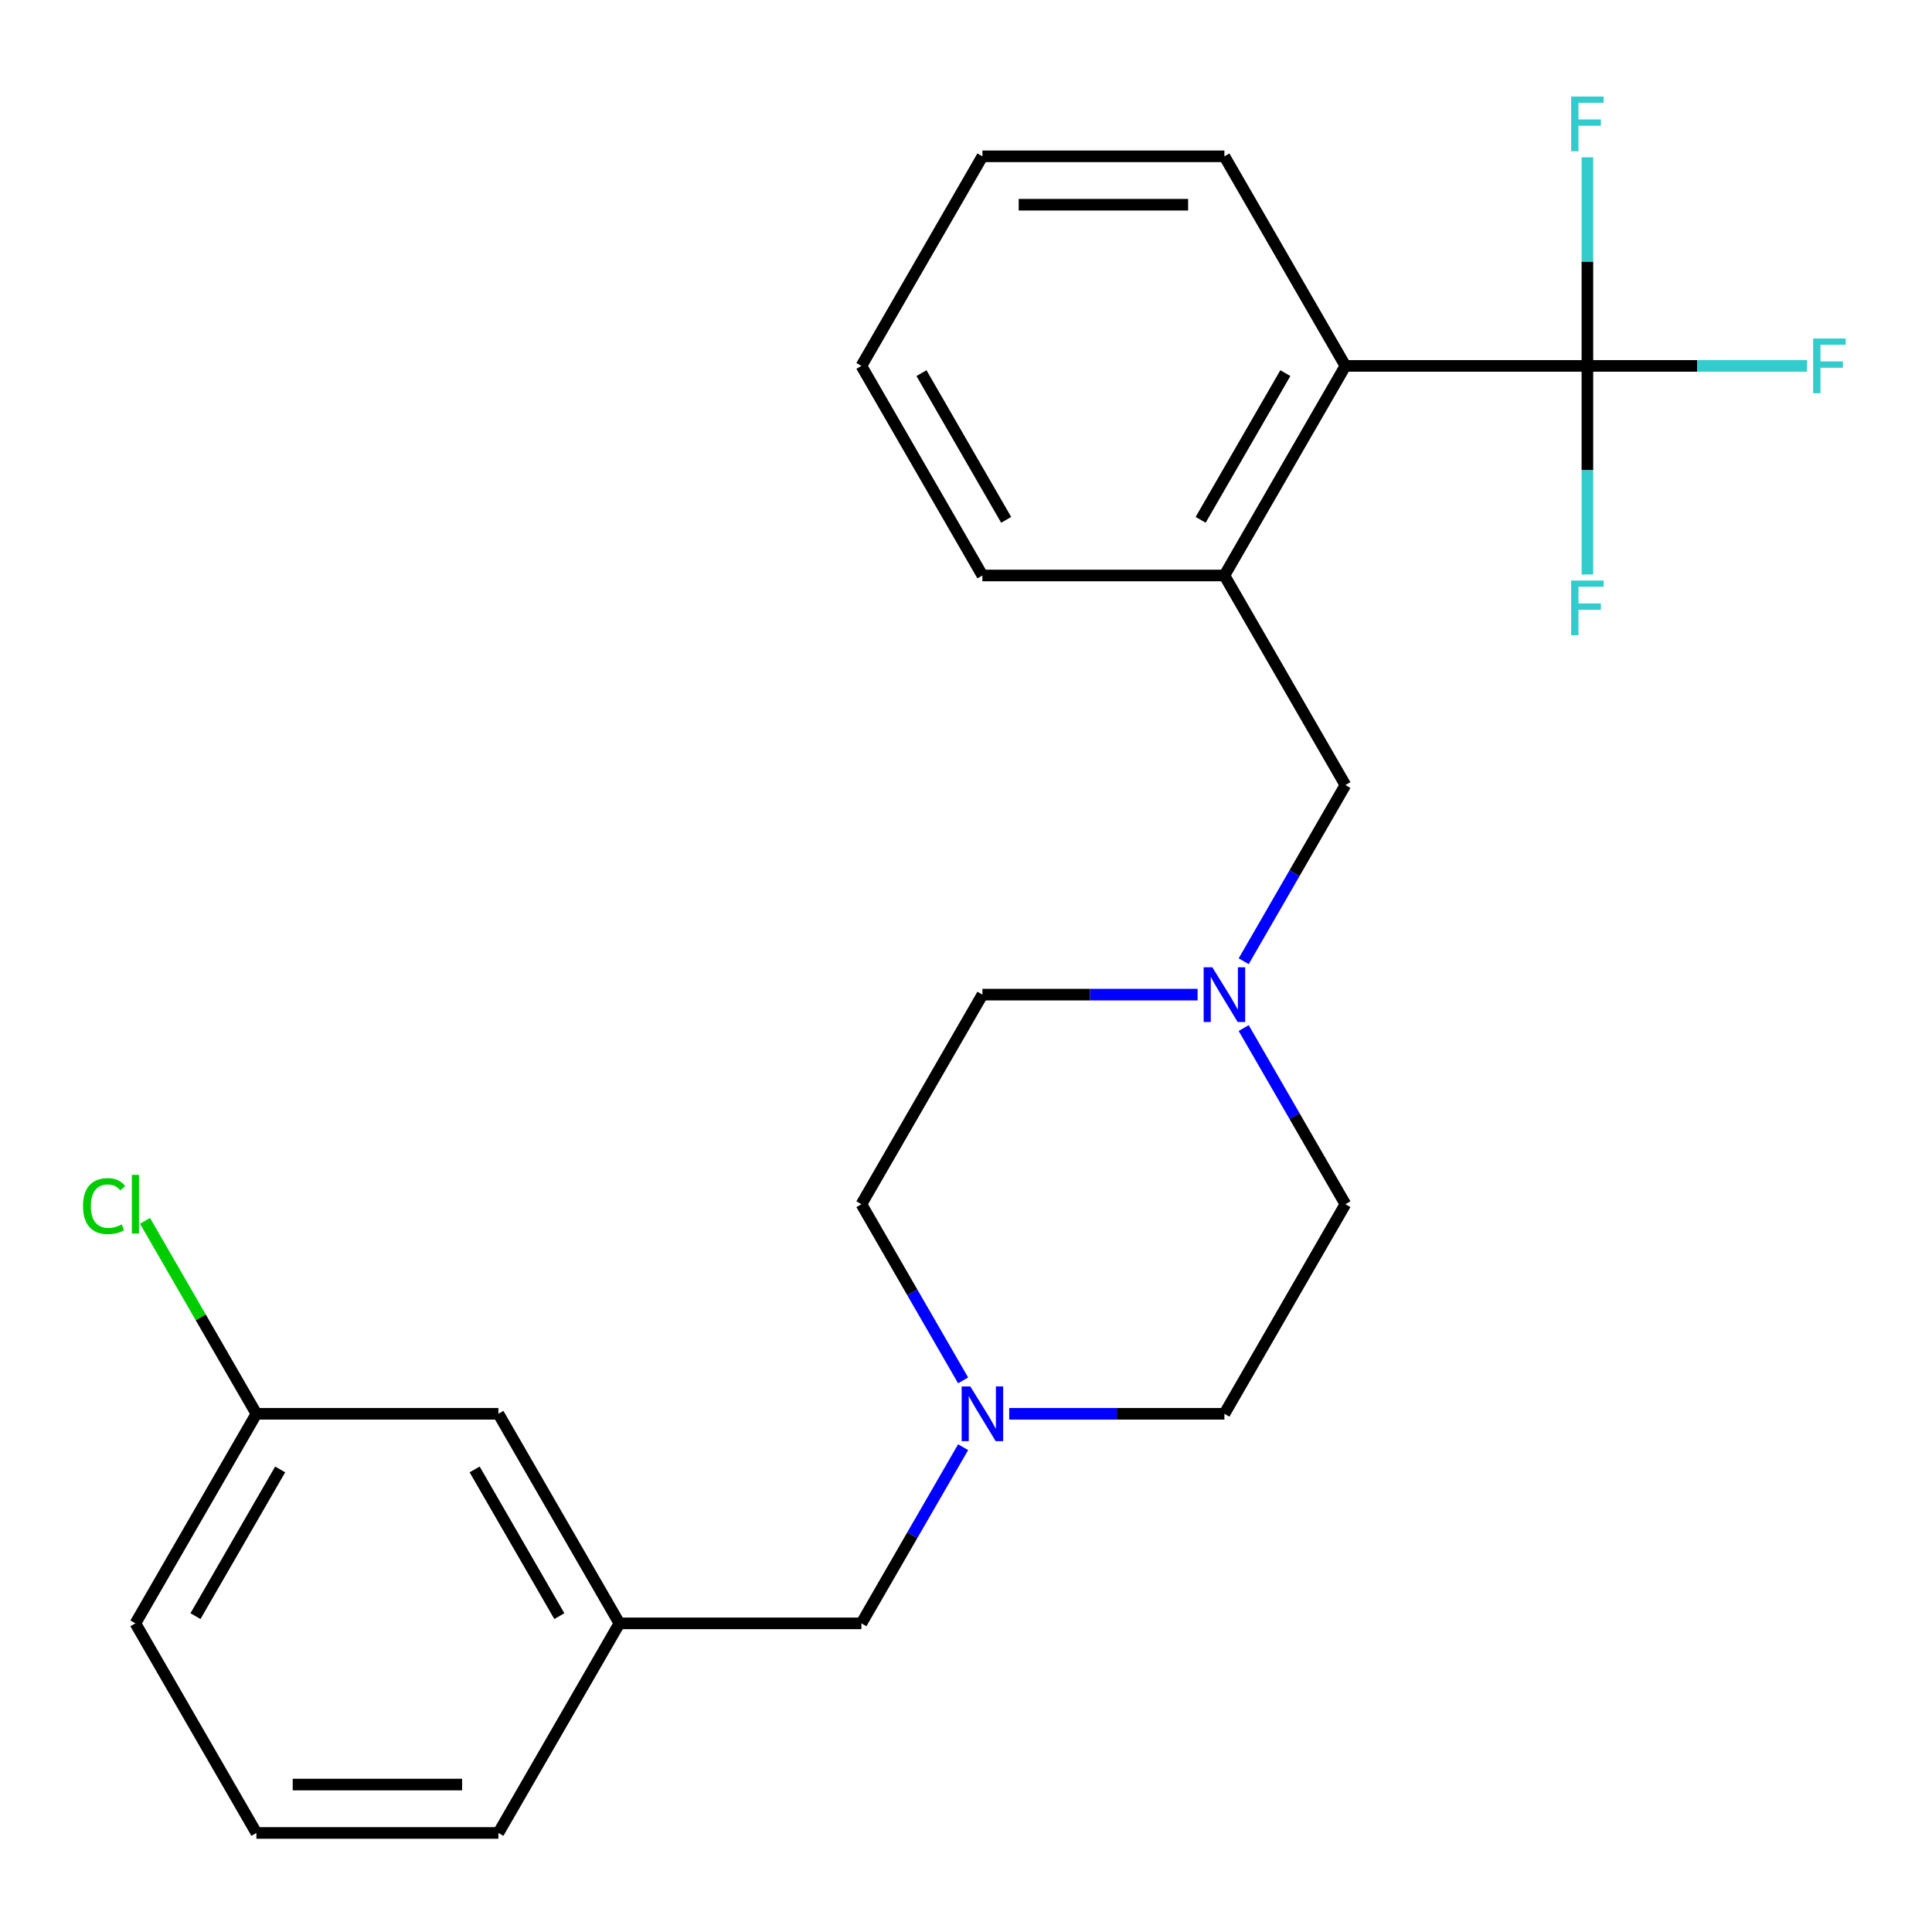 <?xml version='1.0' encoding='iso-8859-1'?>
<svg version='1.1' baseProfile='full'
              xmlns='http://www.w3.org/2000/svg'
                      xmlns:rdkit='http://www.rdkit.org/xml'
                      xmlns:xlink='http://www.w3.org/1999/xlink'
                  xml:space='preserve'
width='1000px' height='1000px' viewBox='0 0 1000 1000'>
<!-- END OF HEADER -->
<rect style='opacity:1.0;fill:#FFFFFF;stroke:none' width='1000' height='1000' x='0' y='0'> </rect>
<path class='bond-0' d='M 821.639,189.389 L 696.38,189.389' style='fill:none;fill-rule:evenodd;stroke:#000000;stroke-width:6px;stroke-linecap:butt;stroke-linejoin:miter;stroke-opacity:1' />
<path class='bond-6' d='M 821.639,189.389 L 878.493,189.389' style='fill:none;fill-rule:evenodd;stroke:#000000;stroke-width:6px;stroke-linecap:butt;stroke-linejoin:miter;stroke-opacity:1' />
<path class='bond-6' d='M 878.493,189.389 L 935.347,189.389' style='fill:none;fill-rule:evenodd;stroke:#33CCCC;stroke-width:6px;stroke-linecap:butt;stroke-linejoin:miter;stroke-opacity:1' />
<path class='bond-7' d='M 821.639,189.389 L 821.639,135.406' style='fill:none;fill-rule:evenodd;stroke:#000000;stroke-width:6px;stroke-linecap:butt;stroke-linejoin:miter;stroke-opacity:1' />
<path class='bond-7' d='M 821.639,135.406 L 821.639,81.422' style='fill:none;fill-rule:evenodd;stroke:#33CCCC;stroke-width:6px;stroke-linecap:butt;stroke-linejoin:miter;stroke-opacity:1' />
<path class='bond-8' d='M 821.639,189.389 L 821.639,243.373' style='fill:none;fill-rule:evenodd;stroke:#000000;stroke-width:6px;stroke-linecap:butt;stroke-linejoin:miter;stroke-opacity:1' />
<path class='bond-8' d='M 821.639,243.373 L 821.639,297.357' style='fill:none;fill-rule:evenodd;stroke:#33CCCC;stroke-width:6px;stroke-linecap:butt;stroke-linejoin:miter;stroke-opacity:1' />
<path class='bond-1' d='M 696.38,189.389 L 633.751,297.867' style='fill:none;fill-rule:evenodd;stroke:#000000;stroke-width:6px;stroke-linecap:butt;stroke-linejoin:miter;stroke-opacity:1' />
<path class='bond-1' d='M 665.29,193.135 L 621.45,269.069' style='fill:none;fill-rule:evenodd;stroke:#000000;stroke-width:6px;stroke-linecap:butt;stroke-linejoin:miter;stroke-opacity:1' />
<path class='bond-18' d='M 696.38,189.389 L 633.751,80.912' style='fill:none;fill-rule:evenodd;stroke:#000000;stroke-width:6px;stroke-linecap:butt;stroke-linejoin:miter;stroke-opacity:1' />
<path class='bond-4' d='M 633.751,297.867 L 696.38,406.344' style='fill:none;fill-rule:evenodd;stroke:#000000;stroke-width:6px;stroke-linecap:butt;stroke-linejoin:miter;stroke-opacity:1' />
<path class='bond-17' d='M 633.751,297.867 L 508.492,297.867' style='fill:none;fill-rule:evenodd;stroke:#000000;stroke-width:6px;stroke-linecap:butt;stroke-linejoin:miter;stroke-opacity:1' />
<path class='bond-2' d='M 643.734,497.53 L 670.057,451.937' style='fill:none;fill-rule:evenodd;stroke:#0000FF;stroke-width:6px;stroke-linecap:butt;stroke-linejoin:miter;stroke-opacity:1' />
<path class='bond-2' d='M 670.057,451.937 L 696.38,406.344' style='fill:none;fill-rule:evenodd;stroke:#000000;stroke-width:6px;stroke-linecap:butt;stroke-linejoin:miter;stroke-opacity:1' />
<path class='bond-10' d='M 619.879,514.821 L 564.186,514.821' style='fill:none;fill-rule:evenodd;stroke:#0000FF;stroke-width:6px;stroke-linecap:butt;stroke-linejoin:miter;stroke-opacity:1' />
<path class='bond-10' d='M 564.186,514.821 L 508.492,514.821' style='fill:none;fill-rule:evenodd;stroke:#000000;stroke-width:6px;stroke-linecap:butt;stroke-linejoin:miter;stroke-opacity:1' />
<path class='bond-11' d='M 643.734,532.113 L 670.057,577.706' style='fill:none;fill-rule:evenodd;stroke:#0000FF;stroke-width:6px;stroke-linecap:butt;stroke-linejoin:miter;stroke-opacity:1' />
<path class='bond-11' d='M 670.057,577.706 L 696.38,623.298' style='fill:none;fill-rule:evenodd;stroke:#000000;stroke-width:6px;stroke-linecap:butt;stroke-linejoin:miter;stroke-opacity:1' />
<path class='bond-3' d='M 522.364,731.776 L 578.057,731.776' style='fill:none;fill-rule:evenodd;stroke:#0000FF;stroke-width:6px;stroke-linecap:butt;stroke-linejoin:miter;stroke-opacity:1' />
<path class='bond-3' d='M 578.057,731.776 L 633.751,731.776' style='fill:none;fill-rule:evenodd;stroke:#000000;stroke-width:6px;stroke-linecap:butt;stroke-linejoin:miter;stroke-opacity:1' />
<path class='bond-5' d='M 498.509,749.067 L 472.186,794.66' style='fill:none;fill-rule:evenodd;stroke:#0000FF;stroke-width:6px;stroke-linecap:butt;stroke-linejoin:miter;stroke-opacity:1' />
<path class='bond-5' d='M 472.186,794.66 L 445.863,840.253' style='fill:none;fill-rule:evenodd;stroke:#000000;stroke-width:6px;stroke-linecap:butt;stroke-linejoin:miter;stroke-opacity:1' />
<path class='bond-25' d='M 498.509,714.484 L 472.186,668.891' style='fill:none;fill-rule:evenodd;stroke:#0000FF;stroke-width:6px;stroke-linecap:butt;stroke-linejoin:miter;stroke-opacity:1' />
<path class='bond-25' d='M 472.186,668.891 L 445.863,623.298' style='fill:none;fill-rule:evenodd;stroke:#000000;stroke-width:6px;stroke-linecap:butt;stroke-linejoin:miter;stroke-opacity:1' />
<path class='bond-9' d='M 445.863,840.253 L 320.604,840.253' style='fill:none;fill-rule:evenodd;stroke:#000000;stroke-width:6px;stroke-linecap:butt;stroke-linejoin:miter;stroke-opacity:1' />
<path class='bond-14' d='M 320.604,840.253 L 257.975,731.776' style='fill:none;fill-rule:evenodd;stroke:#000000;stroke-width:6px;stroke-linecap:butt;stroke-linejoin:miter;stroke-opacity:1' />
<path class='bond-14' d='M 289.514,836.507 L 245.673,760.573' style='fill:none;fill-rule:evenodd;stroke:#000000;stroke-width:6px;stroke-linecap:butt;stroke-linejoin:miter;stroke-opacity:1' />
<path class='bond-20' d='M 320.604,840.253 L 257.975,948.73' style='fill:none;fill-rule:evenodd;stroke:#000000;stroke-width:6px;stroke-linecap:butt;stroke-linejoin:miter;stroke-opacity:1' />
<path class='bond-12' d='M 508.492,514.821 L 445.863,623.298' style='fill:none;fill-rule:evenodd;stroke:#000000;stroke-width:6px;stroke-linecap:butt;stroke-linejoin:miter;stroke-opacity:1' />
<path class='bond-13' d='M 696.38,623.298 L 633.751,731.776' style='fill:none;fill-rule:evenodd;stroke:#000000;stroke-width:6px;stroke-linecap:butt;stroke-linejoin:miter;stroke-opacity:1' />
<path class='bond-15' d='M 257.975,731.776 L 132.716,731.776' style='fill:none;fill-rule:evenodd;stroke:#000000;stroke-width:6px;stroke-linecap:butt;stroke-linejoin:miter;stroke-opacity:1' />
<path class='bond-16' d='M 132.716,731.776 L 103.887,681.843' style='fill:none;fill-rule:evenodd;stroke:#000000;stroke-width:6px;stroke-linecap:butt;stroke-linejoin:miter;stroke-opacity:1' />
<path class='bond-16' d='M 103.887,681.843 L 75.058,631.909' style='fill:none;fill-rule:evenodd;stroke:#00CC00;stroke-width:6px;stroke-linecap:butt;stroke-linejoin:miter;stroke-opacity:1' />
<path class='bond-26' d='M 132.716,731.776 L 70.086,840.253' style='fill:none;fill-rule:evenodd;stroke:#000000;stroke-width:6px;stroke-linecap:butt;stroke-linejoin:miter;stroke-opacity:1' />
<path class='bond-26' d='M 145.017,760.573 L 101.176,836.507' style='fill:none;fill-rule:evenodd;stroke:#000000;stroke-width:6px;stroke-linecap:butt;stroke-linejoin:miter;stroke-opacity:1' />
<path class='bond-24' d='M 508.492,297.867 L 445.863,189.389' style='fill:none;fill-rule:evenodd;stroke:#000000;stroke-width:6px;stroke-linecap:butt;stroke-linejoin:miter;stroke-opacity:1' />
<path class='bond-24' d='M 520.793,269.069 L 476.953,193.135' style='fill:none;fill-rule:evenodd;stroke:#000000;stroke-width:6px;stroke-linecap:butt;stroke-linejoin:miter;stroke-opacity:1' />
<path class='bond-23' d='M 633.751,80.912 L 508.492,80.912' style='fill:none;fill-rule:evenodd;stroke:#000000;stroke-width:6px;stroke-linecap:butt;stroke-linejoin:miter;stroke-opacity:1' />
<path class='bond-23' d='M 614.962,105.964 L 527.281,105.964' style='fill:none;fill-rule:evenodd;stroke:#000000;stroke-width:6px;stroke-linecap:butt;stroke-linejoin:miter;stroke-opacity:1' />
<path class='bond-19' d='M 132.716,948.73 L 257.975,948.73' style='fill:none;fill-rule:evenodd;stroke:#000000;stroke-width:6px;stroke-linecap:butt;stroke-linejoin:miter;stroke-opacity:1' />
<path class='bond-19' d='M 151.505,923.679 L 239.186,923.679' style='fill:none;fill-rule:evenodd;stroke:#000000;stroke-width:6px;stroke-linecap:butt;stroke-linejoin:miter;stroke-opacity:1' />
<path class='bond-21' d='M 132.716,948.73 L 70.086,840.253' style='fill:none;fill-rule:evenodd;stroke:#000000;stroke-width:6px;stroke-linecap:butt;stroke-linejoin:miter;stroke-opacity:1' />
<path class='bond-22' d='M 445.863,189.389 L 508.492,80.912' style='fill:none;fill-rule:evenodd;stroke:#000000;stroke-width:6px;stroke-linecap:butt;stroke-linejoin:miter;stroke-opacity:1' />
<path  class='atom-3' d='M 627.491 500.661
L 636.771 515.661
Q 637.691 517.141, 639.171 519.821
Q 640.651 522.501, 640.731 522.661
L 640.731 500.661
L 644.491 500.661
L 644.491 528.981
L 640.611 528.981
L 630.651 512.581
Q 629.491 510.661, 628.251 508.461
Q 627.051 506.261, 626.691 505.581
L 626.691 528.981
L 623.011 528.981
L 623.011 500.661
L 627.491 500.661
' fill='#0000FF'/>
<path  class='atom-4' d='M 502.232 717.616
L 511.512 732.616
Q 512.432 734.096, 513.912 736.776
Q 515.392 739.456, 515.472 739.616
L 515.472 717.616
L 519.232 717.616
L 519.232 745.936
L 515.352 745.936
L 505.392 729.536
Q 504.232 727.616, 502.992 725.416
Q 501.792 723.216, 501.432 722.536
L 501.432 745.936
L 497.752 745.936
L 497.752 717.616
L 502.232 717.616
' fill='#0000FF'/>
<path  class='atom-7' d='M 938.478 175.229
L 955.318 175.229
L 955.318 178.469
L 942.278 178.469
L 942.278 187.069
L 953.878 187.069
L 953.878 190.349
L 942.278 190.349
L 942.278 203.549
L 938.478 203.549
L 938.478 175.229
' fill='#33CCCC'/>
<path  class='atom-8' d='M 813.219 49.97
L 830.059 49.97
L 830.059 53.21
L 817.019 53.21
L 817.019 61.81
L 828.619 61.81
L 828.619 65.09
L 817.019 65.09
L 817.019 78.29
L 813.219 78.29
L 813.219 49.97
' fill='#33CCCC'/>
<path  class='atom-9' d='M 813.219 300.488
L 830.059 300.488
L 830.059 303.728
L 817.019 303.728
L 817.019 312.328
L 828.619 312.328
L 828.619 315.608
L 817.019 315.608
L 817.019 328.808
L 813.219 328.808
L 813.219 300.488
' fill='#33CCCC'/>
<path  class='atom-17' d='M 42.966 624.278
Q 42.966 617.238, 46.246 613.558
Q 49.566 609.838, 55.846 609.838
Q 61.686 609.838, 64.806 613.958
L 62.166 616.118
Q 59.886 613.118, 55.846 613.118
Q 51.566 613.118, 49.286 615.998
Q 47.046 618.838, 47.046 624.278
Q 47.046 629.878, 49.366 632.758
Q 51.726 635.638, 56.286 635.638
Q 59.406 635.638, 63.046 633.758
L 64.166 636.758
Q 62.686 637.718, 60.446 638.278
Q 58.206 638.838, 55.726 638.838
Q 49.566 638.838, 46.246 635.078
Q 42.966 631.318, 42.966 624.278
' fill='#00CC00'/>
<path  class='atom-17' d='M 68.246 608.118
L 71.926 608.118
L 71.926 638.478
L 68.246 638.478
L 68.246 608.118
' fill='#00CC00'/>
</svg>
